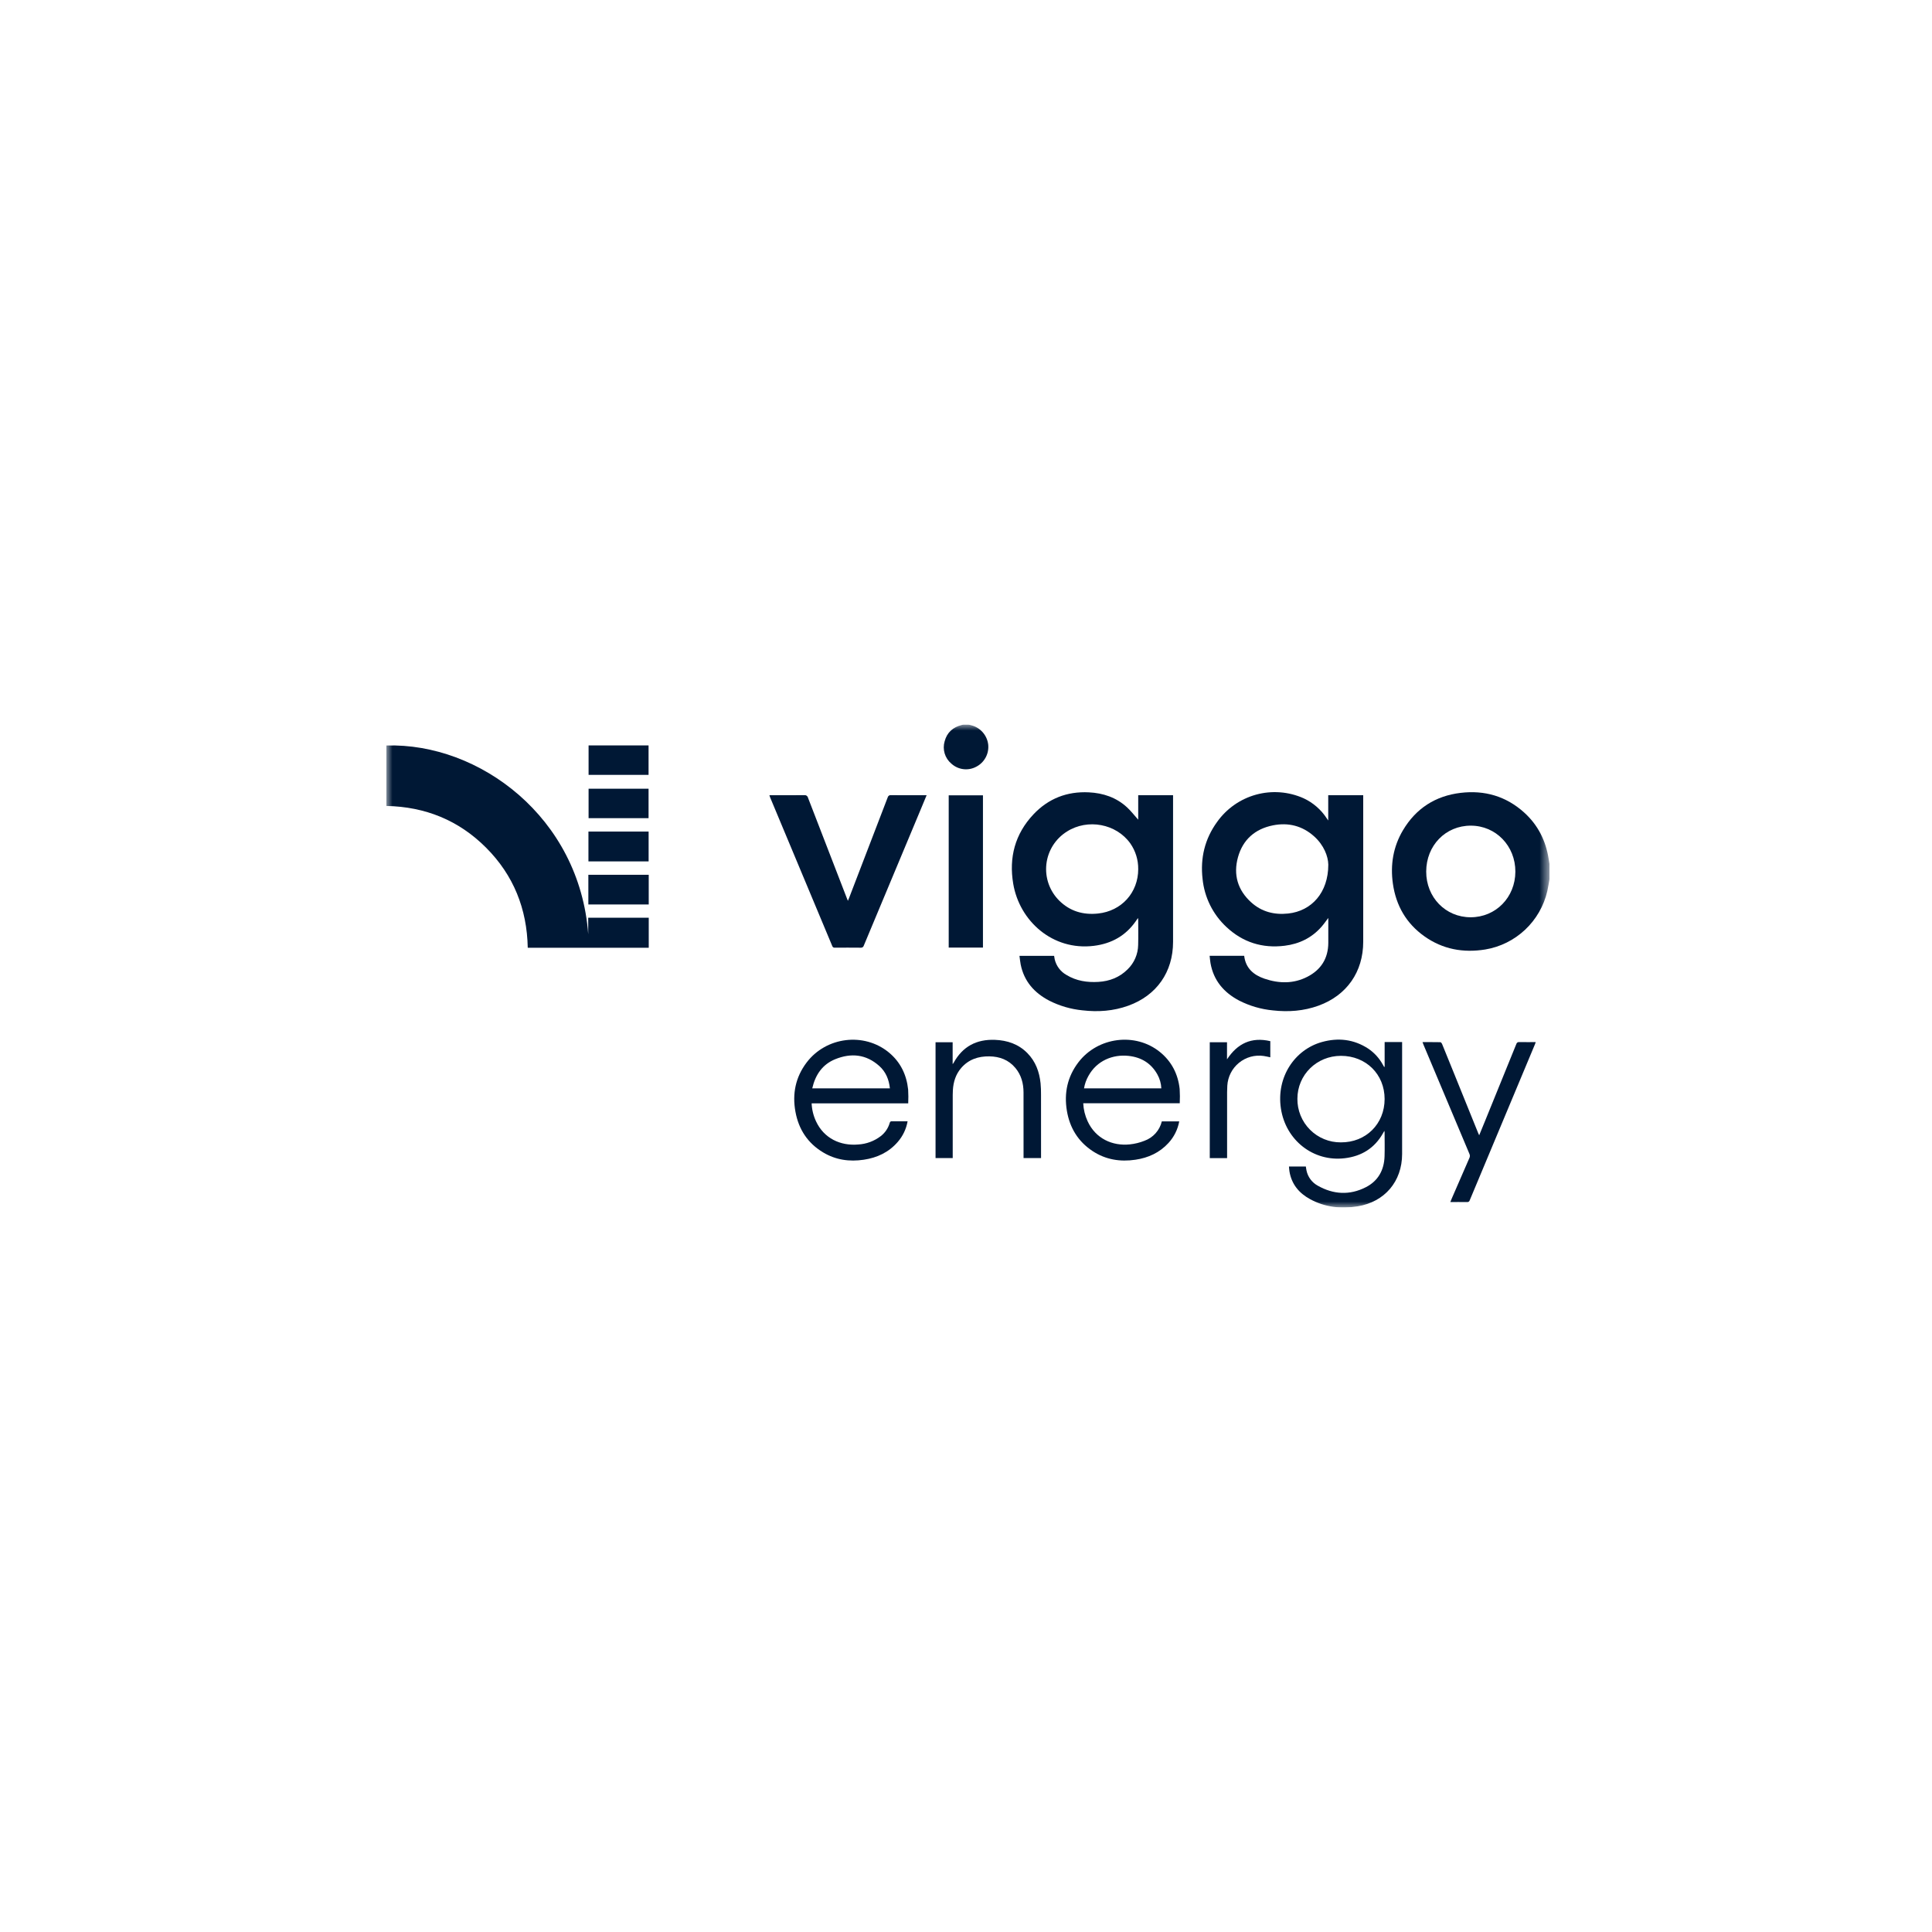 <svg width="160" height="160" viewBox="0 0 160 160" fill="none" xmlns="http://www.w3.org/2000/svg">
<g clip-path="url(#clip0_1_1681)">
<mask id="mask0_1_1681" style="mask-type:luminance" maskUnits="userSpaceOnUse" x="32" y="60" width="97" height="40">
<path d="M128.327 60H32V100H128.327V60Z" fill="white"/>
</mask>
<g mask="url(#mask0_1_1681)">
<path d="M128.327 72.779C128.266 73.118 128.217 73.46 128.142 73.796C127.857 75.023 127.217 76.137 126.301 76.998C125.385 77.859 124.236 78.428 122.997 78.633C121.177 78.926 119.479 78.617 117.963 77.541C116.465 76.478 115.613 75.002 115.354 73.188C115.131 71.621 115.375 70.126 116.187 68.759C117.264 66.946 118.875 65.911 120.961 65.662C122.949 65.424 124.731 65.938 126.232 67.296C127.369 68.325 128.017 69.623 128.253 71.134C128.277 71.285 128.302 71.435 128.327 71.586V72.779ZM121.792 75.964C123.873 75.964 125.489 74.317 125.496 72.189C125.503 70.054 123.882 68.378 121.806 68.377C119.716 68.375 118.118 70.018 118.112 72.175C118.106 74.311 119.713 75.964 121.792 75.964Z" fill="#001835"/>
<path d="M80.194 60C80.288 60.025 80.382 60.05 80.476 60.075C80.833 60.173 81.153 60.376 81.395 60.656C81.638 60.937 81.792 61.283 81.838 61.651C81.879 62.023 81.807 62.4 81.629 62.73C81.452 63.06 81.179 63.328 80.847 63.498C80.52 63.674 80.146 63.743 79.778 63.697C79.41 63.652 79.065 63.493 78.79 63.243C78.526 63.023 78.332 62.73 78.233 62.4C78.134 62.07 78.133 61.718 78.232 61.388C78.424 60.662 78.92 60.219 79.65 60.041C79.696 60.03 79.74 60.014 79.786 60H80.194Z" fill="#001835"/>
<path d="M109.998 67.951V65.857H112.896V77.989C112.896 80.484 111.536 82.434 109.198 83.283C107.968 83.73 106.701 83.821 105.41 83.676C104.441 83.583 103.498 83.309 102.629 82.868C101.357 82.2 100.502 81.207 100.247 79.757C100.213 79.564 100.2 79.366 100.176 79.156H103.038C103.159 80.186 103.82 80.746 104.725 81.053C105.924 81.459 107.128 81.482 108.278 80.889C109.402 80.309 109.996 79.371 110.004 78.087C110.007 77.466 110.004 76.845 110.004 76.225V76.021C109.803 76.284 109.636 76.528 109.442 76.749C108.633 77.671 107.596 78.173 106.393 78.322C104.547 78.552 102.92 78.042 101.56 76.764C100.442 75.722 99.742 74.306 99.591 72.783C99.395 71.067 99.771 69.487 100.785 68.083C101.569 66.973 102.712 66.17 104.02 65.81C105.328 65.45 106.719 65.556 107.958 66.109C108.744 66.474 109.411 67.054 109.882 67.783C109.911 67.827 109.942 67.87 109.999 67.951M110.004 71.609C109.993 70.917 109.637 69.99 108.836 69.269C107.857 68.388 106.692 68.098 105.419 68.352C103.942 68.647 102.927 69.531 102.523 70.994C102.124 72.438 102.5 73.716 103.615 74.726C104.481 75.511 105.527 75.778 106.68 75.654C108.62 75.446 110.004 73.922 110.004 71.609Z" fill="#001835"/>
<path d="M94.262 67.885V65.856H97.148V78C97.148 80.499 95.791 82.438 93.445 83.286C92.208 83.733 90.935 83.822 89.639 83.671C88.682 83.576 87.751 83.305 86.893 82.87C85.66 82.225 84.808 81.272 84.528 79.872C84.482 79.642 84.462 79.407 84.428 79.158H87.297C87.312 79.252 87.324 79.349 87.345 79.444C87.409 79.717 87.529 79.974 87.698 80.198C87.867 80.422 88.08 80.608 88.325 80.744C89.138 81.238 90.035 81.372 90.967 81.316C91.895 81.26 92.717 80.941 93.385 80.276C93.655 80.014 93.871 79.701 94.02 79.356C94.17 79.01 94.251 78.638 94.257 78.261C94.277 77.56 94.261 76.858 94.261 76.156C94.257 76.113 94.25 76.069 94.242 76.026C94.173 76.126 94.127 76.193 94.08 76.261C93.233 77.493 92.048 78.151 90.582 78.331C87.163 78.749 84.43 76.268 83.911 73.191C83.543 71.014 84.058 69.066 85.581 67.447C86.816 66.133 88.363 65.529 90.171 65.618C91.365 65.677 92.446 66.039 93.336 66.86C93.669 67.168 93.949 67.534 94.262 67.885M94.262 71.972C94.27 71.216 94.043 70.476 93.613 69.856C92.453 68.219 90.083 67.771 88.359 68.864C87.89 69.156 87.493 69.552 87.198 70.02C86.903 70.489 86.718 71.018 86.656 71.569C86.595 72.12 86.659 72.678 86.843 73.2C87.028 73.722 87.328 74.196 87.721 74.586C88.61 75.466 89.702 75.784 90.935 75.654C92.882 75.45 94.263 73.922 94.263 71.972" fill="#001835"/>
<path d="M48.714 77.371V76.002H53.726V78.488H43.706C43.644 75.265 42.529 72.48 40.256 70.202C37.986 67.928 35.213 66.809 32 66.746C32 65.073 32 63.404 32 61.739C39.683 61.507 48.002 67.679 48.714 77.371Z" fill="#001835"/>
<path d="M63.719 65.856H63.936C64.828 65.856 65.72 65.862 66.612 65.85C66.68 65.841 66.749 65.858 66.806 65.898C66.862 65.938 66.901 65.997 66.915 66.065C67.993 68.862 69.075 71.659 70.159 74.455C70.175 74.495 70.192 74.535 70.22 74.602C70.258 74.513 70.287 74.447 70.312 74.38C71.382 71.598 72.45 68.817 73.516 66.035C73.53 65.976 73.565 65.925 73.614 65.891C73.663 65.857 73.724 65.843 73.783 65.852C74.699 65.86 75.616 65.856 76.533 65.856H76.739C76.543 66.326 76.359 66.771 76.174 67.215C74.627 70.913 73.081 74.611 71.536 78.31C71.522 78.365 71.488 78.413 71.441 78.445C71.394 78.477 71.337 78.491 71.281 78.484C70.569 78.476 69.856 78.478 69.144 78.482C69.097 78.491 69.048 78.481 69.008 78.456C68.967 78.431 68.937 78.392 68.924 78.346C67.211 74.241 65.495 70.136 63.777 66.034C63.756 65.984 63.743 65.931 63.719 65.856" fill="#001835"/>
<path d="M114.67 88.348V86.296H116.117V86.5C116.117 89.524 116.117 92.548 116.117 95.572C116.114 97.844 114.673 99.538 112.435 99.902C111.057 100.126 109.729 99.981 108.49 99.306C107.572 98.806 106.959 98.063 106.785 97.001C106.765 96.875 106.76 96.746 106.746 96.605H108.145C108.162 96.717 108.174 96.828 108.198 96.936C108.253 97.199 108.364 97.447 108.523 97.662C108.683 97.878 108.886 98.057 109.121 98.187C110.423 98.927 111.776 99.003 113.114 98.319C114.131 97.8 114.626 96.902 114.663 95.764C114.684 95.1 114.667 94.435 114.666 93.771C114.662 93.731 114.655 93.691 114.647 93.652C114.593 93.746 114.559 93.805 114.525 93.865C113.824 95.094 112.756 95.751 111.368 95.919C108.764 96.234 106.475 94.426 106.079 91.799C105.687 89.203 107.221 86.925 109.471 86.297C110.814 85.922 112.108 86.061 113.299 86.835C113.812 87.178 114.233 87.641 114.527 88.184L114.625 88.356L114.67 88.349M114.668 91.018C114.669 88.966 113.126 87.439 111.05 87.44C109.042 87.441 107.446 89.014 107.445 90.996C107.44 91.471 107.53 91.942 107.709 92.381C107.888 92.821 108.153 93.22 108.488 93.556C108.822 93.892 109.22 94.158 109.658 94.338C110.096 94.519 110.566 94.609 111.039 94.606C113.111 94.623 114.666 93.087 114.668 91.017" fill="#001835"/>
<path d="M75.214 91.373H67.216C67.237 91.891 67.362 92.4 67.582 92.868C68.238 94.277 69.602 94.909 71.07 94.782C71.748 94.744 72.399 94.503 72.939 94.09C73.295 93.816 73.555 93.435 73.68 93.002C73.712 92.889 73.757 92.857 73.869 92.858C74.295 92.864 74.721 92.861 75.163 92.861C75.053 93.492 74.772 94.082 74.352 94.565C73.609 95.428 72.644 95.877 71.539 96.043C70.352 96.222 69.216 96.065 68.174 95.441C66.89 94.674 66.139 93.525 65.874 92.064C65.604 90.584 65.881 89.212 66.796 87.999C68.413 85.856 71.562 85.467 73.618 87.166C74.576 87.959 75.081 89.01 75.209 90.239C75.23 90.617 75.232 90.996 75.215 91.374M67.267 90.132H73.697C73.622 89.403 73.36 88.766 72.822 88.283C71.733 87.305 70.484 87.185 69.171 87.718C68.102 88.152 67.523 89.016 67.267 90.132" fill="#001835"/>
<path d="M96.216 92.867H97.659C97.537 93.538 97.227 94.159 96.765 94.66C96.029 95.461 95.097 95.885 94.038 96.043C92.769 96.233 91.567 96.041 90.482 95.326C89.282 94.534 88.591 93.4 88.355 91.993C88.11 90.523 88.397 89.166 89.312 87.971C90.917 85.874 94.028 85.478 96.055 87.118C97.028 87.904 97.559 88.947 97.695 90.184C97.719 90.578 97.721 90.973 97.702 91.367H89.708C89.732 91.88 89.855 92.384 90.069 92.851C90.736 94.301 92.127 94.921 93.564 94.773C93.981 94.73 94.391 94.629 94.781 94.474C95.134 94.346 95.45 94.133 95.701 93.853C95.952 93.572 96.129 93.234 96.217 92.868M96.176 90.135C96.159 89.732 96.048 89.339 95.853 88.987C95.329 88.046 94.507 87.555 93.456 87.443C92.16 87.305 90.835 87.835 90.139 89.103C89.957 89.423 89.834 89.772 89.774 90.135L96.176 90.135Z" fill="#001835"/>
<path d="M81.404 65.865H78.568V78.475H81.404V65.865Z" fill="#001835"/>
<path d="M78.9 95.906H77.478V86.316H78.894V88.127C78.922 88.094 78.948 88.059 78.973 88.023C79.715 86.664 80.873 86.056 82.399 86.116C83.425 86.156 84.346 86.467 85.081 87.212C85.764 87.904 86.079 88.767 86.176 89.718C86.208 90.032 86.213 90.35 86.213 90.666C86.217 92.336 86.218 94.005 86.215 95.675V95.905H84.766V95.695C84.766 93.951 84.771 92.207 84.764 90.462C84.761 89.717 84.575 89.024 84.088 88.441C83.529 87.771 82.786 87.496 81.938 87.483C81.025 87.469 80.214 87.734 79.599 88.449C79.148 88.972 78.955 89.599 78.913 90.279C78.905 90.409 78.901 90.539 78.901 90.669C78.9 92.339 78.9 94.009 78.9 95.679V95.906" fill="#001835"/>
<path d="M117.807 86.304C118.312 86.304 118.799 86.3 119.287 86.31C119.334 86.311 119.399 86.391 119.423 86.448C119.778 87.314 120.128 88.181 120.479 89.048C121.125 90.644 121.771 92.24 122.417 93.837C122.438 93.887 122.461 93.936 122.5 94.02C122.666 93.614 122.82 93.24 122.973 92.866C123.842 90.732 124.709 88.597 125.576 86.461C125.589 86.409 125.622 86.363 125.667 86.334C125.712 86.304 125.767 86.292 125.82 86.3C126.265 86.308 126.711 86.303 127.181 86.303C127.16 86.368 127.146 86.418 127.126 86.466C125.323 90.775 123.521 95.085 121.72 99.394C121.707 99.444 121.677 99.488 121.635 99.517C121.593 99.546 121.541 99.558 121.49 99.552C121.04 99.544 120.589 99.549 120.11 99.549C120.16 99.426 120.199 99.326 120.241 99.227C120.722 98.118 121.201 97.009 121.687 95.903C121.714 95.849 121.728 95.79 121.729 95.729C121.729 95.668 121.715 95.609 121.689 95.554C120.42 92.546 119.154 89.537 117.891 86.527C117.863 86.46 117.839 86.391 117.807 86.304" fill="#001835"/>
<path d="M101.623 95.91H100.188V86.315H101.616V87.731C102.481 86.41 103.643 85.86 105.201 86.224V87.561C105.018 87.523 104.839 87.478 104.659 87.452C104.296 87.398 103.926 87.42 103.573 87.517C103.219 87.615 102.89 87.785 102.606 88.017C102.322 88.249 102.089 88.538 101.923 88.866C101.757 89.194 101.66 89.552 101.64 89.919C101.629 90.092 101.624 90.266 101.623 90.44C101.622 92.184 101.622 93.929 101.623 95.673V95.91Z" fill="#001835"/>
<path d="M53.711 65.318H48.744V67.757H53.711V65.318Z" fill="#001835"/>
<path d="M53.711 61.732H48.744V64.171H53.711V61.732Z" fill="#001835"/>
<path d="M53.716 68.867H48.732V71.337H53.716V68.867Z" fill="#001835"/>
<path d="M53.725 72.446H48.725V74.904H53.725V72.446Z" fill="#001835"/>
</g>
</g>
<defs>
<clipPath id="clip0_1_1681">
<rect width="96.326" height="40" fill="white" transform="translate(32 60)"/>
</clipPath>
</defs>
</svg>
